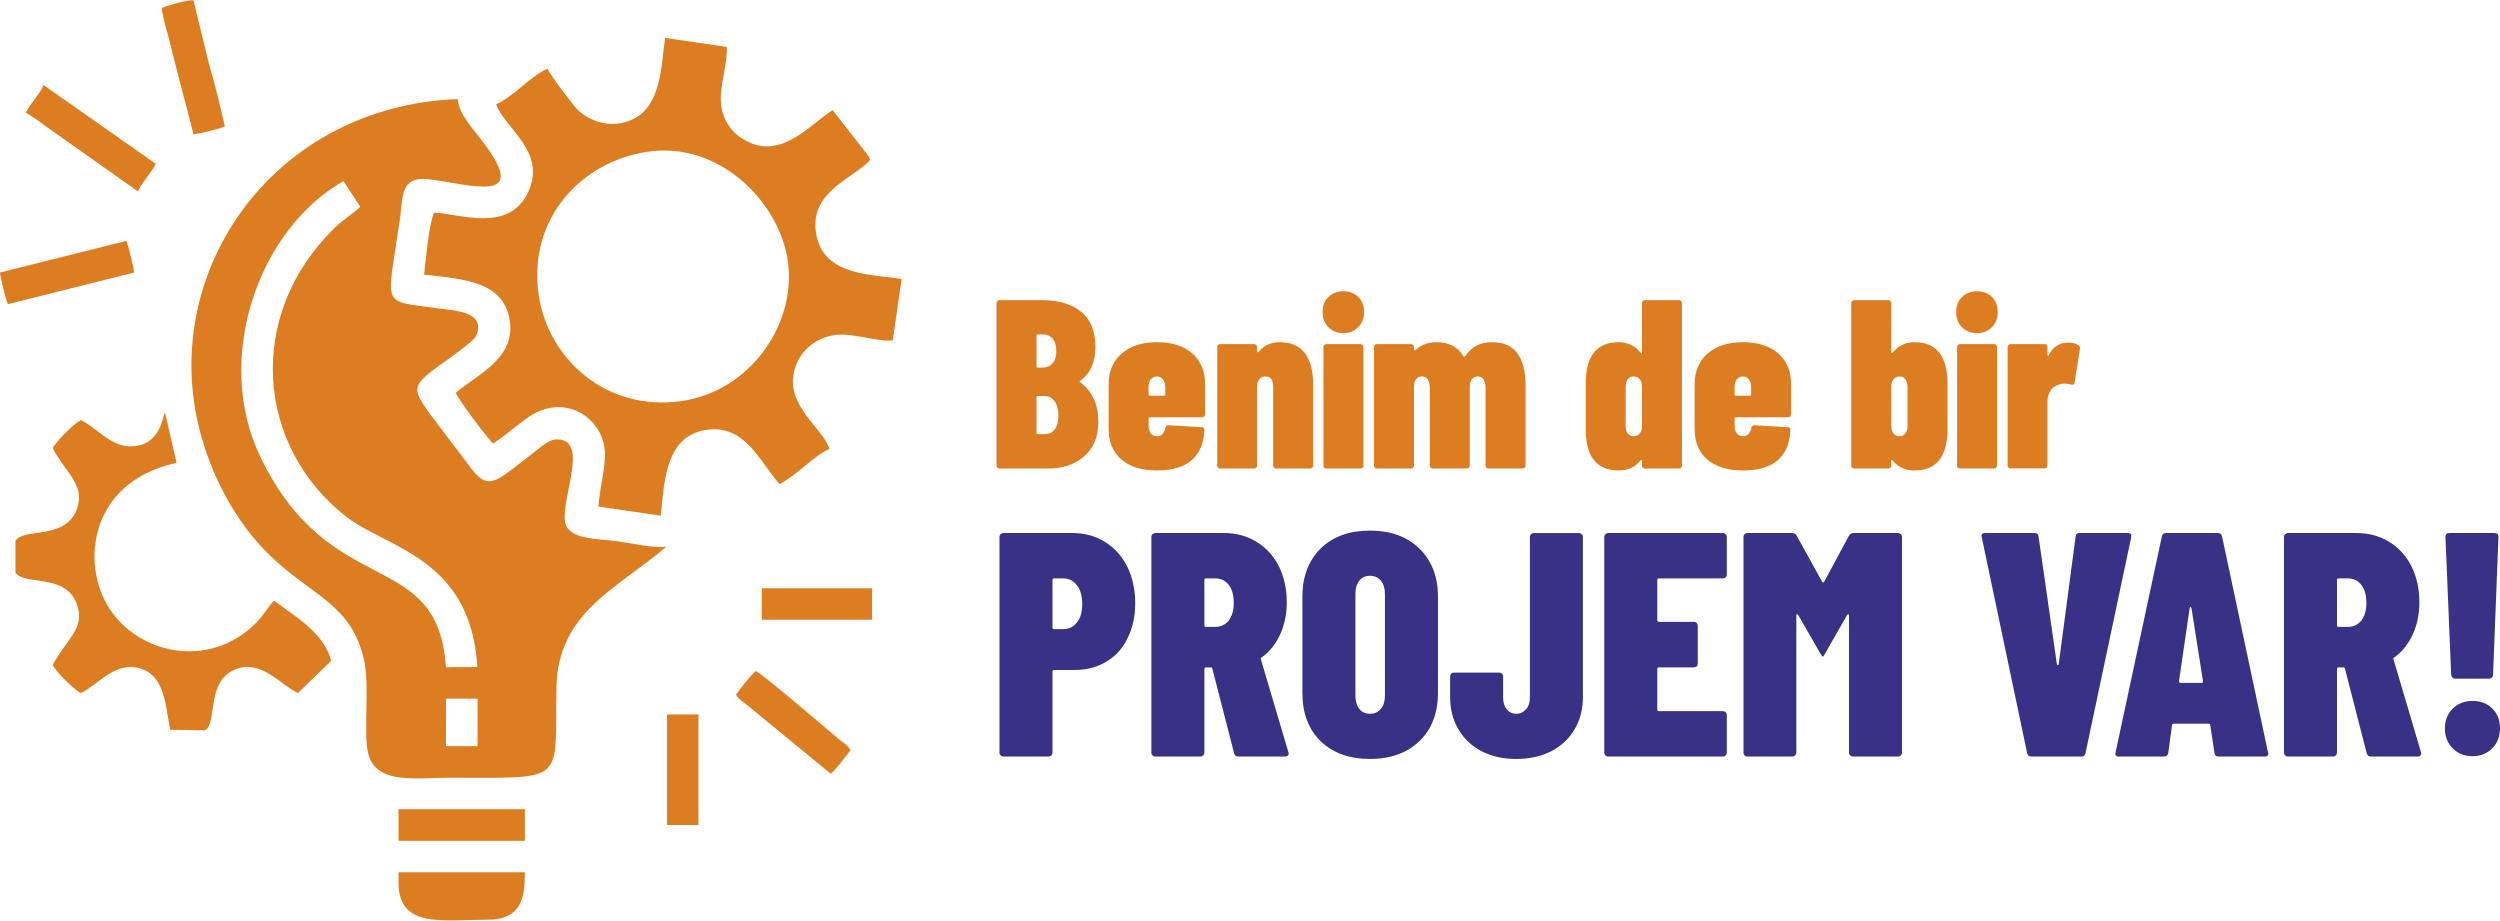 <?xml version="1.0" encoding="UTF-8"?>
<!DOCTYPE svg PUBLIC "-//W3C//DTD SVG 1.1//EN" "http://www.w3.org/Graphics/SVG/1.1/DTD/svg11.dtd">
<!-- Creator: CorelDRAW 2020 (64-Bit) -->
<svg xmlns="http://www.w3.org/2000/svg" xml:space="preserve" width="869px" height="320px" version="1.1" style="shape-rendering:geometricPrecision; text-rendering:geometricPrecision; image-rendering:optimizeQuality; fill-rule:evenodd; clip-rule:evenodd"
viewBox="0 0 143.85 52.95"
 xmlns:xlink="http://www.w3.org/1999/xlink"
 xmlns:xodm="http://www.corel.com/coreldraw/odm/2003">
 <defs>
  <style type="text/css">
   <![CDATA[
    .fil2 {fill:#DD7D21}
    .fil0 {fill:#DD7D21;fill-rule:nonzero}
    .fil1 {fill:#393185;fill-rule:nonzero}
   ]]>
  </style>
 </defs>
 <g id="Layer_x0020_1">
  <path class="fil0" d="M63.2 24.25c0,0.87 -0.27,1.53 -0.82,2 -0.54,0.47 -1.24,0.7 -2.08,0.7l-2.79 0c-0.05,0 -0.09,-0.02 -0.12,-0.05 -0.03,-0.03 -0.05,-0.07 -0.05,-0.12l0 -9.35c0,-0.05 0.02,-0.09 0.05,-0.12 0.03,-0.03 0.07,-0.05 0.12,-0.05l2.44 0c0.95,0 1.71,0.22 2.26,0.67 0.55,0.45 0.82,1.12 0.82,2.02 0,0.88 -0.29,1.53 -0.87,1.95 -0.05,0.02 -0.05,0.05 -0.01,0.08 0.7,0.52 1.05,1.27 1.05,2.27zm-3.49 -5.02c-0.05,0 -0.07,0.02 -0.07,0.07l0 1.77c0,0.04 0.02,0.07 0.07,0.07l0.26 0c0.26,0 0.46,-0.08 0.6,-0.25 0.14,-0.16 0.21,-0.39 0.21,-0.7 0,-0.31 -0.07,-0.55 -0.21,-0.71 -0.14,-0.17 -0.34,-0.25 -0.6,-0.25l-0.26 0zm0.42 5.74c0.24,0 0.42,-0.09 0.56,-0.28 0.14,-0.18 0.21,-0.44 0.21,-0.79 0,-0.34 -0.07,-0.61 -0.21,-0.81 -0.14,-0.21 -0.32,-0.31 -0.55,-0.31l-0.43 0c-0.05,0 -0.07,0.03 -0.07,0.07l0 2.05c0,0.05 0.02,0.07 0.07,0.07l0.42 0zm9.21 -1.13c0,0.04 -0.01,0.08 -0.05,0.11 -0.03,0.03 -0.07,0.05 -0.11,0.05l-3.02 0c-0.05,0 -0.07,0.02 -0.07,0.07l0 0.42c0,0.18 0.04,0.33 0.13,0.44 0.09,0.11 0.21,0.16 0.35,0.16 0.13,0 0.24,-0.04 0.32,-0.13 0.09,-0.1 0.14,-0.21 0.17,-0.35 0.01,-0.1 0.07,-0.15 0.18,-0.15l1.91 0.11c0.05,0 0.08,0.01 0.12,0.05 0.03,0.03 0.04,0.07 0.03,0.13 -0.08,1.54 -0.99,2.31 -2.73,2.31 -0.87,0 -1.55,-0.21 -2.04,-0.63 -0.49,-0.42 -0.74,-1.01 -0.74,-1.76l0 -2.59c0,-0.72 0.25,-1.3 0.74,-1.74 0.5,-0.44 1.18,-0.66 2.04,-0.66 0.87,0 1.55,0.22 2.04,0.65 0.49,0.44 0.73,1.02 0.73,1.75l0 1.76zm-2.77 -2.19c-0.14,0 -0.26,0.05 -0.35,0.16 -0.09,0.11 -0.13,0.26 -0.13,0.45l0 0.43c0,0.04 0.02,0.07 0.07,0.07l0.82 0c0.04,0 0.07,-0.03 0.07,-0.07l0 -0.43c0,-0.18 -0.05,-0.32 -0.14,-0.44 -0.08,-0.11 -0.2,-0.17 -0.34,-0.17zm7.06 -1.97c0.66,0 1.14,0.21 1.46,0.64 0.31,0.42 0.47,1.02 0.47,1.8l0 4.66c0,0.05 -0.02,0.09 -0.05,0.12 -0.03,0.03 -0.07,0.05 -0.12,0.05l-1.96 0c-0.05,0 -0.09,-0.02 -0.12,-0.05 -0.03,-0.03 -0.05,-0.07 -0.05,-0.12l0 -4.51c0,-0.41 -0.15,-0.62 -0.44,-0.62 -0.16,0 -0.28,0.05 -0.36,0.16 -0.09,0.11 -0.13,0.27 -0.13,0.47l0 4.5c0,0.05 -0.01,0.09 -0.05,0.12 -0.03,0.03 -0.07,0.05 -0.11,0.05l-1.97 0c-0.04,0 -0.08,-0.02 -0.12,-0.05 -0.03,-0.03 -0.04,-0.07 -0.04,-0.12l0 -6.82c0,-0.05 0.01,-0.09 0.04,-0.12 0.04,-0.03 0.08,-0.05 0.12,-0.05l1.97 0c0.04,0 0.08,0.02 0.11,0.05 0.04,0.03 0.05,0.07 0.05,0.12l0 0.28c0,0.01 0.01,0.02 0.03,0.02 0.04,0 0.07,-0.02 0.11,-0.08 0.28,-0.33 0.67,-0.5 1.16,-0.5zm2.69 7.27c-0.05,0 -0.09,-0.02 -0.12,-0.05 -0.03,-0.03 -0.05,-0.07 -0.05,-0.12l0 -6.82c0,-0.05 0.02,-0.09 0.05,-0.12 0.03,-0.03 0.07,-0.05 0.12,-0.05l1.96 0c0.05,0 0.09,0.02 0.12,0.05 0.03,0.03 0.05,0.07 0.05,0.12l0 6.82c0,0.05 -0.02,0.09 -0.05,0.12 -0.03,0.03 -0.07,0.05 -0.12,0.05l-1.96 0zm0.98 -7.79c-0.35,0 -0.64,-0.12 -0.86,-0.34 -0.23,-0.23 -0.34,-0.52 -0.34,-0.87 0,-0.36 0.11,-0.65 0.34,-0.87 0.22,-0.22 0.51,-0.33 0.86,-0.33 0.35,0 0.64,0.11 0.86,0.33 0.22,0.22 0.33,0.51 0.33,0.87 0,0.35 -0.11,0.64 -0.34,0.87 -0.22,0.22 -0.51,0.34 -0.85,0.34zm8.56 0.52c0.65,0 1.14,0.21 1.45,0.64 0.31,0.42 0.47,1.03 0.47,1.81l0 4.65c0,0.05 -0.02,0.09 -0.05,0.12 -0.03,0.03 -0.07,0.05 -0.12,0.05l-1.96 0c-0.05,0 -0.09,-0.02 -0.12,-0.05 -0.03,-0.03 -0.05,-0.07 -0.05,-0.12l0 -4.48c0,-0.2 -0.04,-0.36 -0.12,-0.48 -0.07,-0.11 -0.18,-0.17 -0.32,-0.17 -0.15,0 -0.26,0.05 -0.35,0.16 -0.08,0.11 -0.12,0.27 -0.12,0.47l0 4.5c0,0.05 -0.02,0.09 -0.05,0.12 -0.03,0.03 -0.07,0.05 -0.12,0.05l-1.96 0c-0.05,0 -0.09,-0.02 -0.12,-0.05 -0.03,-0.03 -0.05,-0.07 -0.05,-0.12l0 -4.48c0,-0.2 -0.04,-0.36 -0.12,-0.48 -0.07,-0.11 -0.18,-0.17 -0.32,-0.17 -0.15,0 -0.26,0.05 -0.35,0.16 -0.08,0.11 -0.12,0.27 -0.12,0.47l0 4.5c0,0.05 -0.02,0.09 -0.05,0.12 -0.03,0.03 -0.07,0.05 -0.12,0.05l-1.96 0c-0.05,0 -0.09,-0.02 -0.12,-0.05 -0.03,-0.03 -0.05,-0.07 -0.05,-0.12l0 -6.82c0,-0.05 0.02,-0.09 0.05,-0.12 0.03,-0.03 0.07,-0.05 0.12,-0.05l1.96 0c0.05,0 0.09,0.02 0.12,0.05 0.03,0.03 0.05,0.07 0.05,0.12l0 0.14c0,0.03 0.01,0.04 0.03,0.05 0.01,0.01 0.03,0.01 0.05,-0.01 0.32,-0.3 0.73,-0.46 1.2,-0.46 0.73,0 1.26,0.27 1.57,0.82l0.03 0.01c0.03,0 0.07,-0.02 0.11,-0.08 0.34,-0.5 0.84,-0.75 1.51,-0.75zm8.62 -2.25c0,-0.05 0.01,-0.09 0.05,-0.12 0.03,-0.03 0.07,-0.05 0.11,-0.05l1.97 0c0.05,0 0.09,0.02 0.12,0.05 0.03,0.03 0.05,0.07 0.05,0.12l0 9.35c0,0.05 -0.02,0.09 -0.05,0.12 -0.03,0.03 -0.07,0.05 -0.12,0.05l-1.97 0c-0.04,0 -0.08,-0.02 -0.11,-0.05 -0.04,-0.03 -0.05,-0.07 -0.05,-0.12l0 -0.27c0,-0.03 -0.01,-0.05 -0.03,-0.05 -0.02,-0.01 -0.04,0 -0.05,0.02 -0.31,0.39 -0.73,0.58 -1.26,0.58 -1.27,0 -1.9,-0.8 -1.9,-2.39l0 -2.59c0,-1.6 0.63,-2.4 1.9,-2.4 0.53,0 0.95,0.21 1.26,0.61 0.01,0.03 0.03,0.04 0.05,0.04 0.02,-0.01 0.03,-0.02 0.03,-0.05l0 -2.85zm-0.49 7.66c0.15,0 0.27,-0.05 0.36,-0.16 0.09,-0.11 0.13,-0.26 0.13,-0.44l0 -2.23c0,-0.19 -0.04,-0.34 -0.13,-0.45 -0.09,-0.11 -0.21,-0.16 -0.36,-0.16 -0.13,0 -0.24,0.05 -0.33,0.16 -0.08,0.11 -0.12,0.26 -0.12,0.45l0 2.23c0,0.18 0.04,0.33 0.12,0.44 0.09,0.11 0.2,0.16 0.33,0.16zm9.07 -1.25c0,0.04 -0.02,0.08 -0.05,0.11 -0.03,0.03 -0.07,0.05 -0.12,0.05l-3.01 0c-0.05,0 -0.07,0.02 -0.07,0.07l0 0.42c0,0.18 0.04,0.33 0.13,0.44 0.09,0.11 0.2,0.16 0.35,0.16 0.13,0 0.24,-0.04 0.32,-0.13 0.08,-0.1 0.14,-0.21 0.17,-0.35 0.01,-0.1 0.07,-0.15 0.18,-0.15l1.91 0.11c0.04,0 0.08,0.01 0.11,0.05 0.04,0.03 0.05,0.07 0.04,0.13 -0.08,1.54 -0.99,2.31 -2.73,2.31 -0.87,0 -1.56,-0.21 -2.05,-0.63 -0.49,-0.42 -0.73,-1.01 -0.73,-1.76l0 -2.59c0,-0.72 0.25,-1.3 0.74,-1.74 0.49,-0.44 1.17,-0.66 2.04,-0.66 0.87,0 1.55,0.22 2.04,0.65 0.49,0.44 0.73,1.02 0.73,1.75l0 1.76zm-2.77 -2.19c-0.15,0 -0.26,0.05 -0.35,0.16 -0.09,0.11 -0.13,0.26 -0.13,0.45l0 0.43c0,0.04 0.02,0.07 0.07,0.07l0.81 0c0.05,0 0.07,-0.03 0.07,-0.07l0 -0.43c0,-0.18 -0.04,-0.32 -0.13,-0.44 -0.09,-0.11 -0.2,-0.17 -0.34,-0.17zm9.87 -1.97c1.27,0 1.9,0.8 1.9,2.4l0 2.59c0,1.59 -0.63,2.39 -1.9,2.39 -0.53,0 -0.95,-0.19 -1.26,-0.58 -0.02,-0.02 -0.04,-0.03 -0.05,-0.02 -0.02,0 -0.03,0.02 -0.03,0.05l0 0.27c0,0.05 -0.02,0.09 -0.05,0.12 -0.03,0.03 -0.07,0.05 -0.12,0.05l-1.96 0c-0.05,0 -0.09,-0.02 -0.12,-0.05 -0.03,-0.03 -0.05,-0.07 -0.05,-0.12l0 -9.35c0,-0.05 0.02,-0.09 0.05,-0.12 0.03,-0.03 0.07,-0.05 0.12,-0.05l1.96 0c0.05,0 0.09,0.02 0.12,0.05 0.03,0.03 0.05,0.07 0.05,0.12l0 2.85c0,0.02 0,0.03 0.01,0.03 0.03,0 0.09,-0.05 0.17,-0.13 0.29,-0.33 0.68,-0.5 1.16,-0.5zm-0.4 2.58c0,-0.19 -0.04,-0.34 -0.13,-0.45 -0.08,-0.11 -0.19,-0.16 -0.33,-0.16 -0.14,0 -0.26,0.05 -0.35,0.16 -0.09,0.11 -0.13,0.26 -0.13,0.45l0 2.23c0,0.18 0.04,0.33 0.13,0.44 0.09,0.11 0.21,0.16 0.35,0.16 0.14,0 0.25,-0.05 0.33,-0.16 0.09,-0.11 0.13,-0.26 0.13,-0.44l0 -2.23zm3.02 4.69c-0.05,0 -0.09,-0.02 -0.12,-0.05 -0.03,-0.03 -0.05,-0.07 -0.05,-0.12l0 -6.82c0,-0.05 0.02,-0.09 0.05,-0.12 0.03,-0.03 0.07,-0.05 0.12,-0.05l1.96 0c0.05,0 0.09,0.02 0.12,0.05 0.03,0.03 0.05,0.07 0.05,0.12l0 6.82c0,0.05 -0.02,0.09 -0.05,0.12 -0.03,0.03 -0.07,0.05 -0.12,0.05l-1.96 0zm0.98 -7.79c-0.35,0 -0.64,-0.12 -0.87,-0.34 -0.22,-0.23 -0.33,-0.52 -0.33,-0.87 0,-0.36 0.11,-0.65 0.33,-0.87 0.23,-0.22 0.52,-0.33 0.87,-0.33 0.35,0 0.64,0.11 0.86,0.33 0.22,0.22 0.33,0.51 0.33,0.87 0,0.35 -0.11,0.64 -0.34,0.87 -0.23,0.22 -0.51,0.34 -0.85,0.34zm5.25 0.54c0.23,0 0.42,0.05 0.59,0.15 0.07,0.05 0.09,0.12 0.08,0.21l-0.31 1.95c-0.01,0.1 -0.08,0.14 -0.2,0.11 -0.13,-0.04 -0.24,-0.06 -0.34,-0.06 -0.16,0 -0.31,0.03 -0.45,0.09 -0.16,0.05 -0.3,0.17 -0.41,0.34 -0.1,0.18 -0.16,0.37 -0.16,0.58l0 3.7c0,0.05 -0.01,0.08 -0.04,0.12 -0.04,0.03 -0.07,0.05 -0.12,0.05l-1.97 0c-0.04,0 -0.08,-0.02 -0.11,-0.05 -0.04,-0.04 -0.05,-0.07 -0.05,-0.12l0 -6.81c0,-0.05 0.01,-0.09 0.05,-0.12 0.03,-0.03 0.07,-0.05 0.11,-0.05l1.97 0c0.05,0 0.08,0.02 0.12,0.05 0.03,0.03 0.04,0.07 0.04,0.12l0 0.44c0,0.04 0.01,0.06 0.03,0.06 0.01,0.01 0.03,0 0.04,-0.03 0.25,-0.49 0.63,-0.73 1.13,-0.73z"/>
  <path class="fil1" d="M61.7 30.66c0.71,0 1.34,0.17 1.88,0.51 0.55,0.34 0.97,0.81 1.28,1.42 0.3,0.61 0.46,1.31 0.46,2.1 0,0.77 -0.15,1.44 -0.44,2.02 -0.28,0.59 -0.69,1.04 -1.22,1.35 -0.52,0.32 -1.13,0.48 -1.81,0.48l-1.2 0c-0.06,0 -0.09,0.03 -0.09,0.09l0 4.67c0,0.06 -0.02,0.11 -0.06,0.15 -0.05,0.05 -0.1,0.07 -0.16,0.07l-2.61 0c-0.06,0 -0.11,-0.02 -0.15,-0.07 -0.05,-0.04 -0.07,-0.09 -0.07,-0.15l0 -12.42c0,-0.06 0.02,-0.11 0.07,-0.15 0.04,-0.04 0.09,-0.07 0.15,-0.07l3.97 0zm-0.53 5.53c0.33,0 0.59,-0.12 0.79,-0.38 0.21,-0.25 0.31,-0.6 0.31,-1.05 0,-0.48 -0.1,-0.85 -0.31,-1.1 -0.2,-0.26 -0.46,-0.39 -0.79,-0.39l-0.52 0c-0.06,0 -0.09,0.03 -0.09,0.09l0 2.74c0,0.06 0.03,0.09 0.09,0.09l0.52 0zm10.1 7.33c-0.14,0 -0.23,-0.06 -0.26,-0.19l-1.25 -4.86c-0.01,-0.05 -0.04,-0.08 -0.09,-0.08l-0.28 0c-0.06,0 -0.09,0.04 -0.09,0.1l0 4.81c0,0.06 -0.02,0.11 -0.06,0.15 -0.05,0.05 -0.1,0.07 -0.16,0.07l-2.61 0c-0.06,0 -0.11,-0.02 -0.15,-0.07 -0.05,-0.04 -0.07,-0.09 -0.07,-0.15l0 -12.42c0,-0.06 0.02,-0.11 0.07,-0.15 0.04,-0.04 0.09,-0.07 0.15,-0.07l3.95 0c0.71,0 1.34,0.17 1.89,0.51 0.55,0.34 0.98,0.81 1.28,1.41 0.3,0.61 0.45,1.3 0.45,2.07 0,0.68 -0.13,1.3 -0.38,1.84 -0.25,0.55 -0.6,0.99 -1.05,1.32 -0.03,0.01 -0.05,0.02 -0.06,0.04 -0.01,0.02 -0.01,0.04 0,0.07l1.58 5.34 0.02 0.07c0,0.13 -0.07,0.19 -0.2,0.19l-2.68 0zm-1.88 -10.25c-0.06,0 -0.09,0.03 -0.09,0.09l0 2.61c0,0.06 0.03,0.09 0.09,0.09l0.52 0c0.33,0 0.59,-0.12 0.79,-0.36 0.19,-0.25 0.29,-0.59 0.29,-1.01 0,-0.46 -0.1,-0.81 -0.29,-1.05 -0.2,-0.25 -0.46,-0.37 -0.79,-0.37l-0.52 0zm9.44 10.39c-1.19,0 -2.13,-0.34 -2.84,-1.02 -0.7,-0.69 -1.05,-1.61 -1.05,-2.78l0 -5.54c0,-1.15 0.35,-2.07 1.05,-2.77 0.71,-0.69 1.65,-1.03 2.84,-1.03 1.18,0 2.12,0.34 2.84,1.03 0.71,0.7 1.07,1.62 1.07,2.77l0 5.54c0,1.17 -0.36,2.09 -1.07,2.78 -0.72,0.68 -1.66,1.02 -2.84,1.02zm0 -2.6c0.27,0 0.48,-0.1 0.63,-0.29 0.16,-0.19 0.23,-0.45 0.23,-0.78l0 -5.8c0,-0.33 -0.07,-0.59 -0.23,-0.78 -0.15,-0.19 -0.36,-0.29 -0.63,-0.29 -0.27,0 -0.48,0.1 -0.62,0.29 -0.15,0.19 -0.22,0.45 -0.22,0.78l0 5.8c0,0.33 0.07,0.59 0.22,0.78 0.14,0.19 0.35,0.29 0.62,0.29zm8.41 2.6c-0.75,0 -1.41,-0.15 -1.98,-0.44 -0.58,-0.3 -1.02,-0.72 -1.34,-1.26 -0.32,-0.54 -0.48,-1.16 -0.48,-1.86l0 -1.19c0,-0.06 0.02,-0.11 0.06,-0.16 0.05,-0.04 0.1,-0.06 0.16,-0.06l2.61 0c0.06,0 0.11,0.02 0.15,0.06 0.05,0.05 0.07,0.1 0.07,0.16l0 1.23c0,0.27 0.07,0.49 0.21,0.66 0.14,0.17 0.32,0.26 0.54,0.26 0.23,0 0.42,-0.09 0.57,-0.26 0.15,-0.17 0.22,-0.39 0.22,-0.66l0 -9.26c0,-0.06 0.02,-0.11 0.06,-0.15 0.05,-0.04 0.1,-0.07 0.16,-0.07l2.61 0c0.06,0 0.11,0.03 0.15,0.07 0.05,0.04 0.07,0.09 0.07,0.15l0 9.22c0,0.7 -0.16,1.32 -0.48,1.86 -0.32,0.54 -0.77,0.96 -1.35,1.26 -0.58,0.29 -1.25,0.44 -2.01,0.44zm12.12 -10.61c0,0.06 -0.02,0.11 -0.06,0.16 -0.05,0.04 -0.1,0.06 -0.16,0.06l-3.69 0c-0.06,0 -0.09,0.03 -0.09,0.09l0 2.32c0,0.06 0.03,0.09 0.09,0.09l2.02 0c0.06,0 0.11,0.02 0.16,0.06 0.04,0.05 0.06,0.1 0.06,0.16l0 2.18c0,0.07 -0.02,0.12 -0.06,0.16 -0.05,0.04 -0.1,0.06 -0.16,0.06l-2.02 0c-0.06,0 -0.09,0.04 -0.09,0.1l0 2.33c0,0.06 0.03,0.09 0.09,0.09l3.69 0c0.06,0 0.11,0.02 0.16,0.06 0.04,0.05 0.06,0.1 0.06,0.16l0 2.17c0,0.06 -0.02,0.11 -0.06,0.15 -0.05,0.05 -0.1,0.07 -0.16,0.07l-6.61 0c-0.06,0 -0.11,-0.02 -0.16,-0.07 -0.04,-0.04 -0.06,-0.09 -0.06,-0.15l0 -12.42c0,-0.06 0.02,-0.11 0.06,-0.15 0.05,-0.04 0.1,-0.07 0.16,-0.07l6.61 0c0.06,0 0.11,0.03 0.16,0.07 0.04,0.04 0.06,0.09 0.06,0.15l0 2.17zm7.03 -2.24c0.05,-0.1 0.14,-0.15 0.28,-0.15l2.55 0c0.06,0 0.11,0.03 0.16,0.07 0.04,0.04 0.06,0.09 0.06,0.15l0 12.42c0,0.06 -0.02,0.11 -0.06,0.15 -0.05,0.05 -0.1,0.07 -0.16,0.07l-2.61 0c-0.06,0 -0.11,-0.02 -0.15,-0.07 -0.05,-0.04 -0.07,-0.09 -0.07,-0.15l0 -7.88c0,-0.05 -0.01,-0.08 -0.03,-0.08 -0.03,-0.01 -0.05,0.01 -0.08,0.04l-1.28 2.24c-0.05,0.1 -0.09,0.15 -0.11,0.15 -0.03,0 -0.07,-0.05 -0.13,-0.15l-1.29 -2.24c-0.02,-0.03 -0.04,-0.05 -0.07,-0.05 -0.02,0 -0.04,0.02 -0.04,0.07l0 7.9c0,0.06 -0.02,0.11 -0.06,0.15 -0.04,0.05 -0.1,0.07 -0.16,0.07l-2.6 0c-0.07,0 -0.12,-0.02 -0.16,-0.07 -0.04,-0.04 -0.06,-0.09 -0.06,-0.15l0 -12.42c0,-0.06 0.02,-0.11 0.06,-0.15 0.04,-0.04 0.09,-0.07 0.16,-0.07l2.57 0c0.12,0 0.21,0.05 0.27,0.15l1.47 2.66c0.04,0.05 0.07,0.05 0.11,0l1.43 -2.66zm10.49 12.71c-0.14,0 -0.22,-0.07 -0.24,-0.2l-2.61 -12.42 -0.02 -0.07c0,-0.11 0.07,-0.17 0.21,-0.17l2.84 0c0.15,0 0.23,0.07 0.24,0.21l1.05 7.32c0.01,0.05 0.03,0.07 0.06,0.07 0.03,-0.01 0.05,-0.03 0.05,-0.07l0.97 -7.32c0.01,-0.14 0.09,-0.21 0.24,-0.21l2.77 0c0.16,0 0.22,0.08 0.19,0.24l-2.63 12.42c-0.02,0.13 -0.1,0.2 -0.24,0.2l-2.88 0zm10.78 0c-0.15,0 -0.23,-0.07 -0.24,-0.2l-0.24 -1.6c0,-0.06 -0.04,-0.09 -0.11,-0.09l-1.98 0c-0.08,0 -0.11,0.03 -0.11,0.09l-0.22 1.6c-0.02,0.13 -0.1,0.2 -0.24,0.2l-2.61 0c-0.16,0 -0.22,-0.08 -0.18,-0.24l2.66 -12.41c0.02,-0.14 0.1,-0.21 0.24,-0.21l2.99 0c0.14,0 0.22,0.07 0.24,0.21l2.64 12.41 0.02 0.07c0,0.11 -0.06,0.17 -0.2,0.17l-2.66 0zm-2.28 -4.34c0,0.07 0.03,0.1 0.07,0.1l1.23 0c0.05,0 0.08,-0.03 0.08,-0.1l-0.66 -4.18c-0.02,-0.05 -0.03,-0.08 -0.06,-0.08 -0.02,0 -0.04,0.03 -0.05,0.08l-0.61 4.18zm11.06 4.34c-0.14,0 -0.22,-0.06 -0.26,-0.19l-1.25 -4.86c-0.01,-0.05 -0.04,-0.08 -0.09,-0.08l-0.28 0c-0.06,0 -0.09,0.04 -0.09,0.1l0 4.81c0,0.06 -0.02,0.11 -0.06,0.15 -0.05,0.05 -0.1,0.07 -0.16,0.07l-2.61 0c-0.06,0 -0.11,-0.02 -0.15,-0.07 -0.05,-0.04 -0.07,-0.09 -0.07,-0.15l0 -12.42c0,-0.06 0.02,-0.11 0.07,-0.15 0.04,-0.04 0.09,-0.07 0.15,-0.07l3.95 0c0.71,0 1.34,0.17 1.89,0.51 0.55,0.34 0.98,0.81 1.28,1.41 0.3,0.61 0.45,1.3 0.45,2.07 0,0.68 -0.13,1.3 -0.38,1.84 -0.25,0.55 -0.6,0.99 -1.05,1.32 -0.03,0.01 -0.05,0.02 -0.06,0.04 -0.01,0.02 -0.01,0.04 0,0.07l1.58 5.34 0.02 0.07c0,0.13 -0.07,0.19 -0.2,0.19l-2.68 0zm-1.88 -10.25c-0.06,0 -0.09,0.03 -0.09,0.09l0 2.61c0,0.06 0.03,0.09 0.09,0.09l0.52 0c0.33,0 0.59,-0.12 0.79,-0.36 0.19,-0.25 0.29,-0.59 0.29,-1.01 0,-0.46 -0.1,-0.81 -0.29,-1.05 -0.2,-0.25 -0.46,-0.37 -0.79,-0.37l-0.52 0zm6.7 5.77c-0.06,0 -0.11,-0.02 -0.15,-0.07 -0.04,-0.04 -0.07,-0.09 -0.07,-0.15l-0.33 -7.94c0,-0.14 0.08,-0.22 0.22,-0.22l2.61 0c0.15,0 0.22,0.08 0.22,0.22l-0.31 7.94c0,0.06 -0.02,0.11 -0.06,0.15 -0.05,0.05 -0.1,0.07 -0.16,0.07l-1.97 0zm1.01 4.46c-0.46,0 -0.84,-0.15 -1.14,-0.45 -0.3,-0.3 -0.45,-0.68 -0.45,-1.15 0,-0.46 0.15,-0.84 0.45,-1.14 0.3,-0.29 0.68,-0.44 1.14,-0.44 0.47,0 0.85,0.15 1.14,0.44 0.3,0.3 0.44,0.68 0.44,1.14 0,0.47 -0.15,0.85 -0.45,1.15 -0.3,0.3 -0.67,0.45 -1.13,0.45z"/>
  <g id="_1817485981168">
   <path class="fil2" d="M25.67 40.19l1.81 0 0 2.73 -1.82 0 0.01 -2.73zm-0.01 -1.81c-0.47,-6.98 -6.67,-3.72 -10.69,-12.13 -2.7,-5.63 -0.1,-13.06 4.79,-15.84l0.97 1.48c-0.49,0.46 -0.98,0.73 -1.49,1.22 -5.18,5.1 -4.44,12.61 0.67,16.6 2.38,1.85 7.17,2.35 7.56,8.66l-1.81 0.01zm12.68 -6.93c-0.82,0.08 -1.93,-0.19 -2.84,-0.32 -1.04,-0.15 -2.79,-0.07 -2.98,-1.08 -0.26,-1.38 1.44,-4.81 -0.5,-4.78 -0.47,0.01 -1,0.53 -1.32,0.77 -2.07,1.55 -2.54,2.3 -3.59,0.9 -0.31,-0.42 -0.58,-0.78 -0.88,-1.17 -2.56,-3.42 -2.89,-3.3 -1.05,-4.68 0.44,-0.32 2.08,-1.45 2.21,-1.76 0.64,-1.46 -1.33,-1.47 -2.29,-1.61 -3.23,-0.46 -2.83,0.04 -2.1,-5.04 0.19,-1.35 0.01,-2.56 1.64,-2.38 2.41,0.28 5.87,1.49 3.22,-2.05 -0.61,-0.81 -1.48,-1.72 -1.52,-2.56 -10.5,0.4 -17.06,9.71 -14.92,18.77 0.66,2.77 2.08,5.52 4.1,7.48 2.49,2.41 4.68,2.77 5.43,6.03 0.35,1.54 -0.09,4.46 0.28,5.53 0.55,1.63 2.77,1.24 4.54,1.24 6.96,0 6.14,0.38 6.25,-5.23 0.09,-4.3 3.51,-5.66 6.32,-8.06z"/>
   <path class="fil2" d="M37.2 8.73c4.11,-0.65 7.54,2.78 8.11,6.13 0.61,3.67 -2.09,7.64 -6.12,8.21 -4.34,0.61 -7.68,-2.46 -8.2,-6.15 -0.61,-4.38 2.47,-7.61 6.21,-8.19zm-5.7 -4.79c-1.01,0.45 -2.03,1.68 -2.95,2.04 0.46,1.38 2.9,2.7 1.86,5.02 -1.09,2.43 -3.95,1.29 -5.43,1.22 -0.3,0.63 -0.48,2.71 -0.58,3.57 2.27,0.26 4.54,0.38 4.92,2.58 0.4,2.28 -1.96,3.21 -3.09,4.22 0.11,0.37 1.82,2.61 2.14,2.92 0.69,-0.44 1.38,-1.07 2.07,-1.54 2.02,-1.37 4.2,0 4.36,1.95 0.07,0.93 -0.32,2.23 -0.36,3.22l3.58 0.52c0.2,-1.83 0.23,-4.51 2.52,-4.92 2.31,-0.41 3.15,1.79 4.31,3.1 0.97,-0.47 1.97,-1.63 2.88,-2.02 -0.46,-1.36 -2.91,-2.7 -1.84,-5.02 0.31,-0.69 1.12,-1.4 2.14,-1.53 1.05,-0.15 2.36,0.39 3.34,0.31l0.51 -3.54c-1.68,-0.27 -4.51,-0.15 -4.92,-2.6 -0.4,-2.43 2.06,-3.12 3.11,-4.24 -0.11,-0.28 0.03,-0.02 -0.2,-0.37l-1.96 -2.5c-1.19,0.7 -2.9,2.91 -5.01,1.75 -0.7,-0.38 -1.34,-1.09 -1.42,-2.2 -0.07,-1 0.4,-2.27 0.34,-3.19l-3.55 -0.52c-0.26,1.78 -0.18,4.47 -2.57,4.91 -1.13,0.21 -2.2,-0.41 -2.64,-0.97 -0.42,-0.55 -1.29,-1.63 -1.56,-2.17z"/>
   <path class="fil2" d="M4.65 24.16c-0.42,0.23 -1.38,1.19 -1.62,1.61 0.72,1.42 1.96,2.14 1.36,3.6 -0.7,1.69 -3.04,0.98 -3.5,1.74l0 1.82c0.46,0.76 2.81,0.04 3.5,1.74 0.34,0.87 0.09,1.42 -0.31,2 -0.32,0.47 -0.78,1.06 -1.05,1.59 0.24,0.43 1.2,1.39 1.62,1.61 1.02,-0.48 2.02,-1.93 3.53,-1.38 1.27,0.46 1.34,2.01 1.61,3.49l2.02 0.03c0.7,-0.44 0.04,-2.81 1.72,-3.5 1.48,-0.61 2.59,0.87 3.61,1.36l1.91 -1.85c-0.36,-1.6 -2.16,-2.61 -3.28,-3.47 -0.43,0.41 -0.63,1.05 -1.65,1.82 -2.54,1.93 -5.95,1.15 -7.63,-1.08 -1.89,-2.5 -1.55,-7.53 3.67,-8.67l-0.67 -2.92c-0.14,0.3 -0.28,2.06 -2.11,1.97 -1.05,-0.05 -1.88,-1.11 -2.73,-1.51z"/>
   <path class="fil2" d="M22.93 50.75c0,2.67 2.45,2.16 5.11,2.16 2,0 2.16,-1.3 2.16,-2.73l-7.27 0 0 0.57z"/>
   <path class="fil2" d="M1.48 6.47c0.55,0.3 1.07,0.75 1.61,1.11l4.86 3.43c0.1,-0.38 0.72,-1.02 1.02,-1.59l-6.47 -4.54c-0.11,0.39 -0.72,1.02 -1.02,1.59z"/>
   <path class="fil2" d="M9.31 0.45c0.04,0.51 0.31,1.38 0.43,1.84 0.16,0.64 0.31,1.25 0.46,1.82 0.31,1.25 0.64,2.38 0.93,3.61 0.33,-0.03 1.58,-0.34 1.81,-0.45 -0.27,-1.18 -0.58,-2.47 -0.92,-3.62l-0.89 -3.65c-0.47,0.01 -1.49,0.3 -1.82,0.45z"/>
   <path class="fil2" d="M0 15.67c0.03,0.33 0.34,1.58 0.45,1.82l7.27 -1.82c-0.03,-0.33 -0.34,-1.58 -0.45,-1.82l-7.27 1.82z"/>
   <path class="fil2" d="M42.35 39.97c0.23,0.34 0.33,0.33 0.65,0.6l4.8 3.94c0.23,-0.17 0.95,-1.09 1.14,-1.36 -0.23,-0.35 -0.33,-0.34 -0.65,-0.61 -0.8,-0.67 -4.29,-3.67 -4.8,-3.94 -0.23,0.17 -0.96,1.09 -1.14,1.37z"/>
   <polygon class="fil2" points="22.93,48.37 30.2,48.37 30.2,46.55 22.93,46.55 "/>
   <polygon class="fil2" points="38.38,47.46 40.19,47.46 40.19,41.1 38.38,41.1 "/>
   <polygon class="fil2" points="43.83,35.65 50.18,35.65 50.18,33.84 43.83,33.84 "/>
  </g>
 </g>
</svg>

